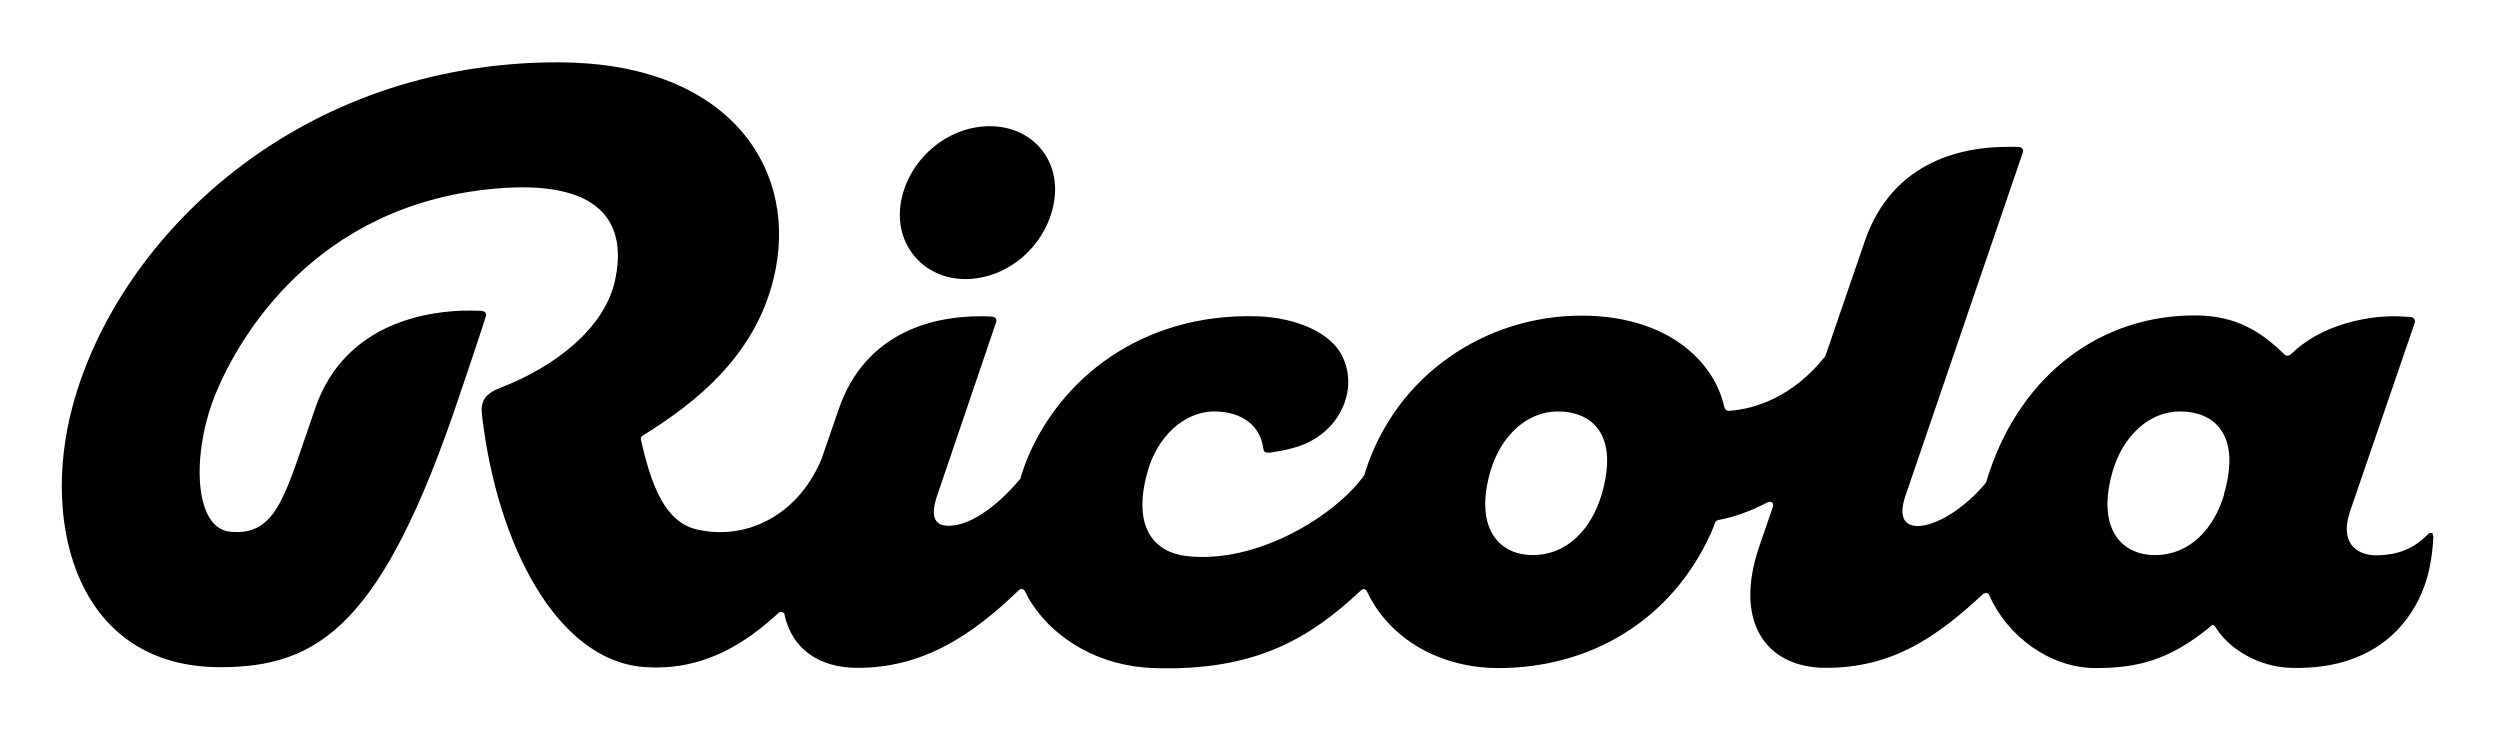 <svg width="787" height="230" viewBox="0 0 787 230" fill="none" xmlns="http://www.w3.org/2000/svg"><path d="M303.848 87.853C317.439 87.853 329.504 77.106 331.792 63.654C334.08 50.549 325.135 39.732 311.545 39.732C297.954 39.732 285.889 50.479 283.601 63.654C281.313 77.106 290.882 87.853 303.848 87.853Z" fill="currentColor"></path><path d="M766.065 168.01C765.51 167.594 764.747 167.733 764.262 168.218C758.438 174.32 751.712 174.806 747.898 174.806C743.321 174.806 736.11 172.24 739.785 161.007L760.102 101.791C760.24 101.375 760.31 101.028 760.102 100.612C759.894 100.057 759.478 99.849 758.784 99.78C757.883 99.711 756.565 99.641 754.901 99.572C745.055 99.294 730.632 102.276 721.271 111.429C720.578 112.053 719.677 112.261 718.914 111.36C709.9 102.484 701.51 99.294 690.831 99.294C661.57 99.294 636.677 117.531 626.207 148.734C625.86 149.635 625.652 150.537 625.375 151.438C625.305 151.785 625.166 151.923 625.028 152.131C618.44 160.036 609.565 165.583 603.671 165.583C599.857 165.583 597.431 163.087 599.857 156.014C599.857 156.014 631.476 63.515 636.746 48.122C636.885 47.706 636.885 47.359 636.746 47.012C636.469 46.458 635.914 46.25 635.359 46.25C634.458 46.25 633.21 46.18 631.615 46.25C619.411 46.25 595.905 49.717 586.96 76.135L574.687 111.914C574.687 111.914 574.479 112.33 574.34 112.469C564.217 125.02 552.429 128.764 544.455 129.319C543.97 129.319 543.623 129.319 543.276 128.972C543.068 128.764 542.93 128.487 542.791 128.071C539.601 113.579 524.693 99.364 497.859 99.364C467.557 99.364 439.752 118.016 429.975 147.971C429.836 148.456 429.628 149.081 429.49 149.566C420.822 161.908 395.86 177.787 373.324 175.014C363.686 173.835 356.198 166.415 361.259 148.456C364.38 137.293 372.839 129.665 381.992 129.527C388.787 129.457 396.345 132.3 397.663 140.968C397.732 141.453 397.801 142.077 398.217 142.285C398.633 142.493 398.841 142.493 399.258 142.493C399.812 142.493 400.09 142.493 401.06 142.285C407.44 141.314 413.68 139.65 418.881 134.034C423.596 128.903 426.577 120.374 422.556 112.122C419.019 104.842 408.272 99.988 395.791 99.572C359.248 98.463 333.107 119.472 322.845 145.752C322.568 146.515 321.666 149.011 321.181 150.745C313.068 160.383 304.817 165.514 298.646 165.514C294.832 165.514 292.474 163.434 295.04 155.945C295.04 155.945 310.017 111.984 313.554 101.513C313.692 101.097 313.692 100.681 313.554 100.404C313.346 99.919 312.86 99.711 312.167 99.641C311.196 99.641 309.948 99.503 308.284 99.572C296.08 99.572 272.504 103.178 263.837 129.388L258.567 144.643C250.801 162.948 234.16 170.229 219.182 166.623C209.197 164.197 204.967 152.547 201.778 138.472C201.639 137.847 201.778 137.431 202.402 137.085C218.697 126.961 239.083 111.498 244.214 84.525C250.524 51.519 228.127 19.762 176.053 19.623C94.232 19.415 37.235 74.194 22.812 128.001C12.688 165.791 24.684 210.03 69.269 210.03C100.334 210.03 120.373 196.925 144.642 124.534C146.93 117.808 151.021 105.674 152.893 99.78C153.032 99.364 153.101 98.948 152.893 98.601C152.685 98.116 152.131 97.908 151.437 97.838C150.397 97.838 149.288 97.769 147.693 97.769C135.489 97.769 108.863 101.167 99.363 128.14C89.794 155.46 87.437 168.842 72.459 167.386C60.879 166.277 60.255 142.424 67.952 123.771C75.233 106.159 99.155 64.625 155.39 59.424C189.505 56.234 197.687 70.38 193.526 88.616C190.198 103.178 175.082 115.312 157.608 122.038C152.616 123.98 151.229 126.337 151.715 130.497C156.43 171.755 175.498 207.811 202.541 209.961C221.748 211.486 235.338 201.917 244.977 193.042C245.115 192.903 245.185 192.834 245.323 192.765C245.947 192.418 246.779 192.765 246.987 193.319C246.987 193.319 246.987 193.527 246.987 193.597C249.345 204.275 257.804 210.238 269.939 210.238C290.117 210.238 305.371 200.6 320.696 185.831C320.765 185.761 320.904 185.623 321.042 185.553C321.597 185.276 322.29 185.415 322.637 186.108C323.053 186.94 323.4 187.633 323.816 188.396C331.721 201.64 346.629 209.753 363.062 210.308C395.236 211.417 412.501 200.808 428.45 185.831C428.519 185.761 428.658 185.692 428.727 185.623C429.282 185.276 429.906 185.415 430.322 186.177C437.533 201.571 453.897 210.308 471.648 210.308C500.771 210.308 526.08 195.261 538.492 168.08C538.839 167.317 539.532 165.583 539.948 164.474C540.017 164.266 540.156 164.058 540.364 163.919C540.503 163.85 540.641 163.781 540.849 163.711C546.258 162.74 551.458 160.73 556.381 158.164C557.075 157.817 557.907 157.956 558.115 158.58C558.254 158.927 558.184 159.273 558.115 159.551L553.885 171.824C545.703 195.399 555.619 210.238 574.826 210.238C595.489 210.238 609.357 200.877 624.265 187.009C624.334 187.009 624.473 186.801 624.612 186.801C625.167 186.524 625.86 186.663 626.207 187.356C631.823 200.184 645.275 210.308 659.698 210.308C672.595 210.308 682.788 207.95 695.616 197.41C695.754 197.272 695.962 197.064 696.101 196.925C696.656 196.578 697.002 196.717 697.488 197.48C701.787 204.483 711.217 209.961 721.133 210.238C751.296 211.14 762.043 191.724 764.747 179.105C765.649 174.806 765.926 171.408 765.996 169.12C765.996 168.634 765.926 168.288 765.58 168.01M504.238 155.529C501.048 166.485 493.352 174.736 482.535 174.736C471.718 174.736 464.09 166.069 469.152 148.456C472.342 137.362 480.593 129.527 490.37 129.527C501.256 129.527 509.646 136.877 504.238 155.529ZM700.192 155.529C697.003 166.485 689.306 174.736 678.419 174.736C667.533 174.736 659.975 166.069 665.037 148.456C668.227 137.362 676.478 129.527 686.255 129.527C697.141 129.527 705.531 136.877 700.123 155.529" fill="currentColor"></path></svg>